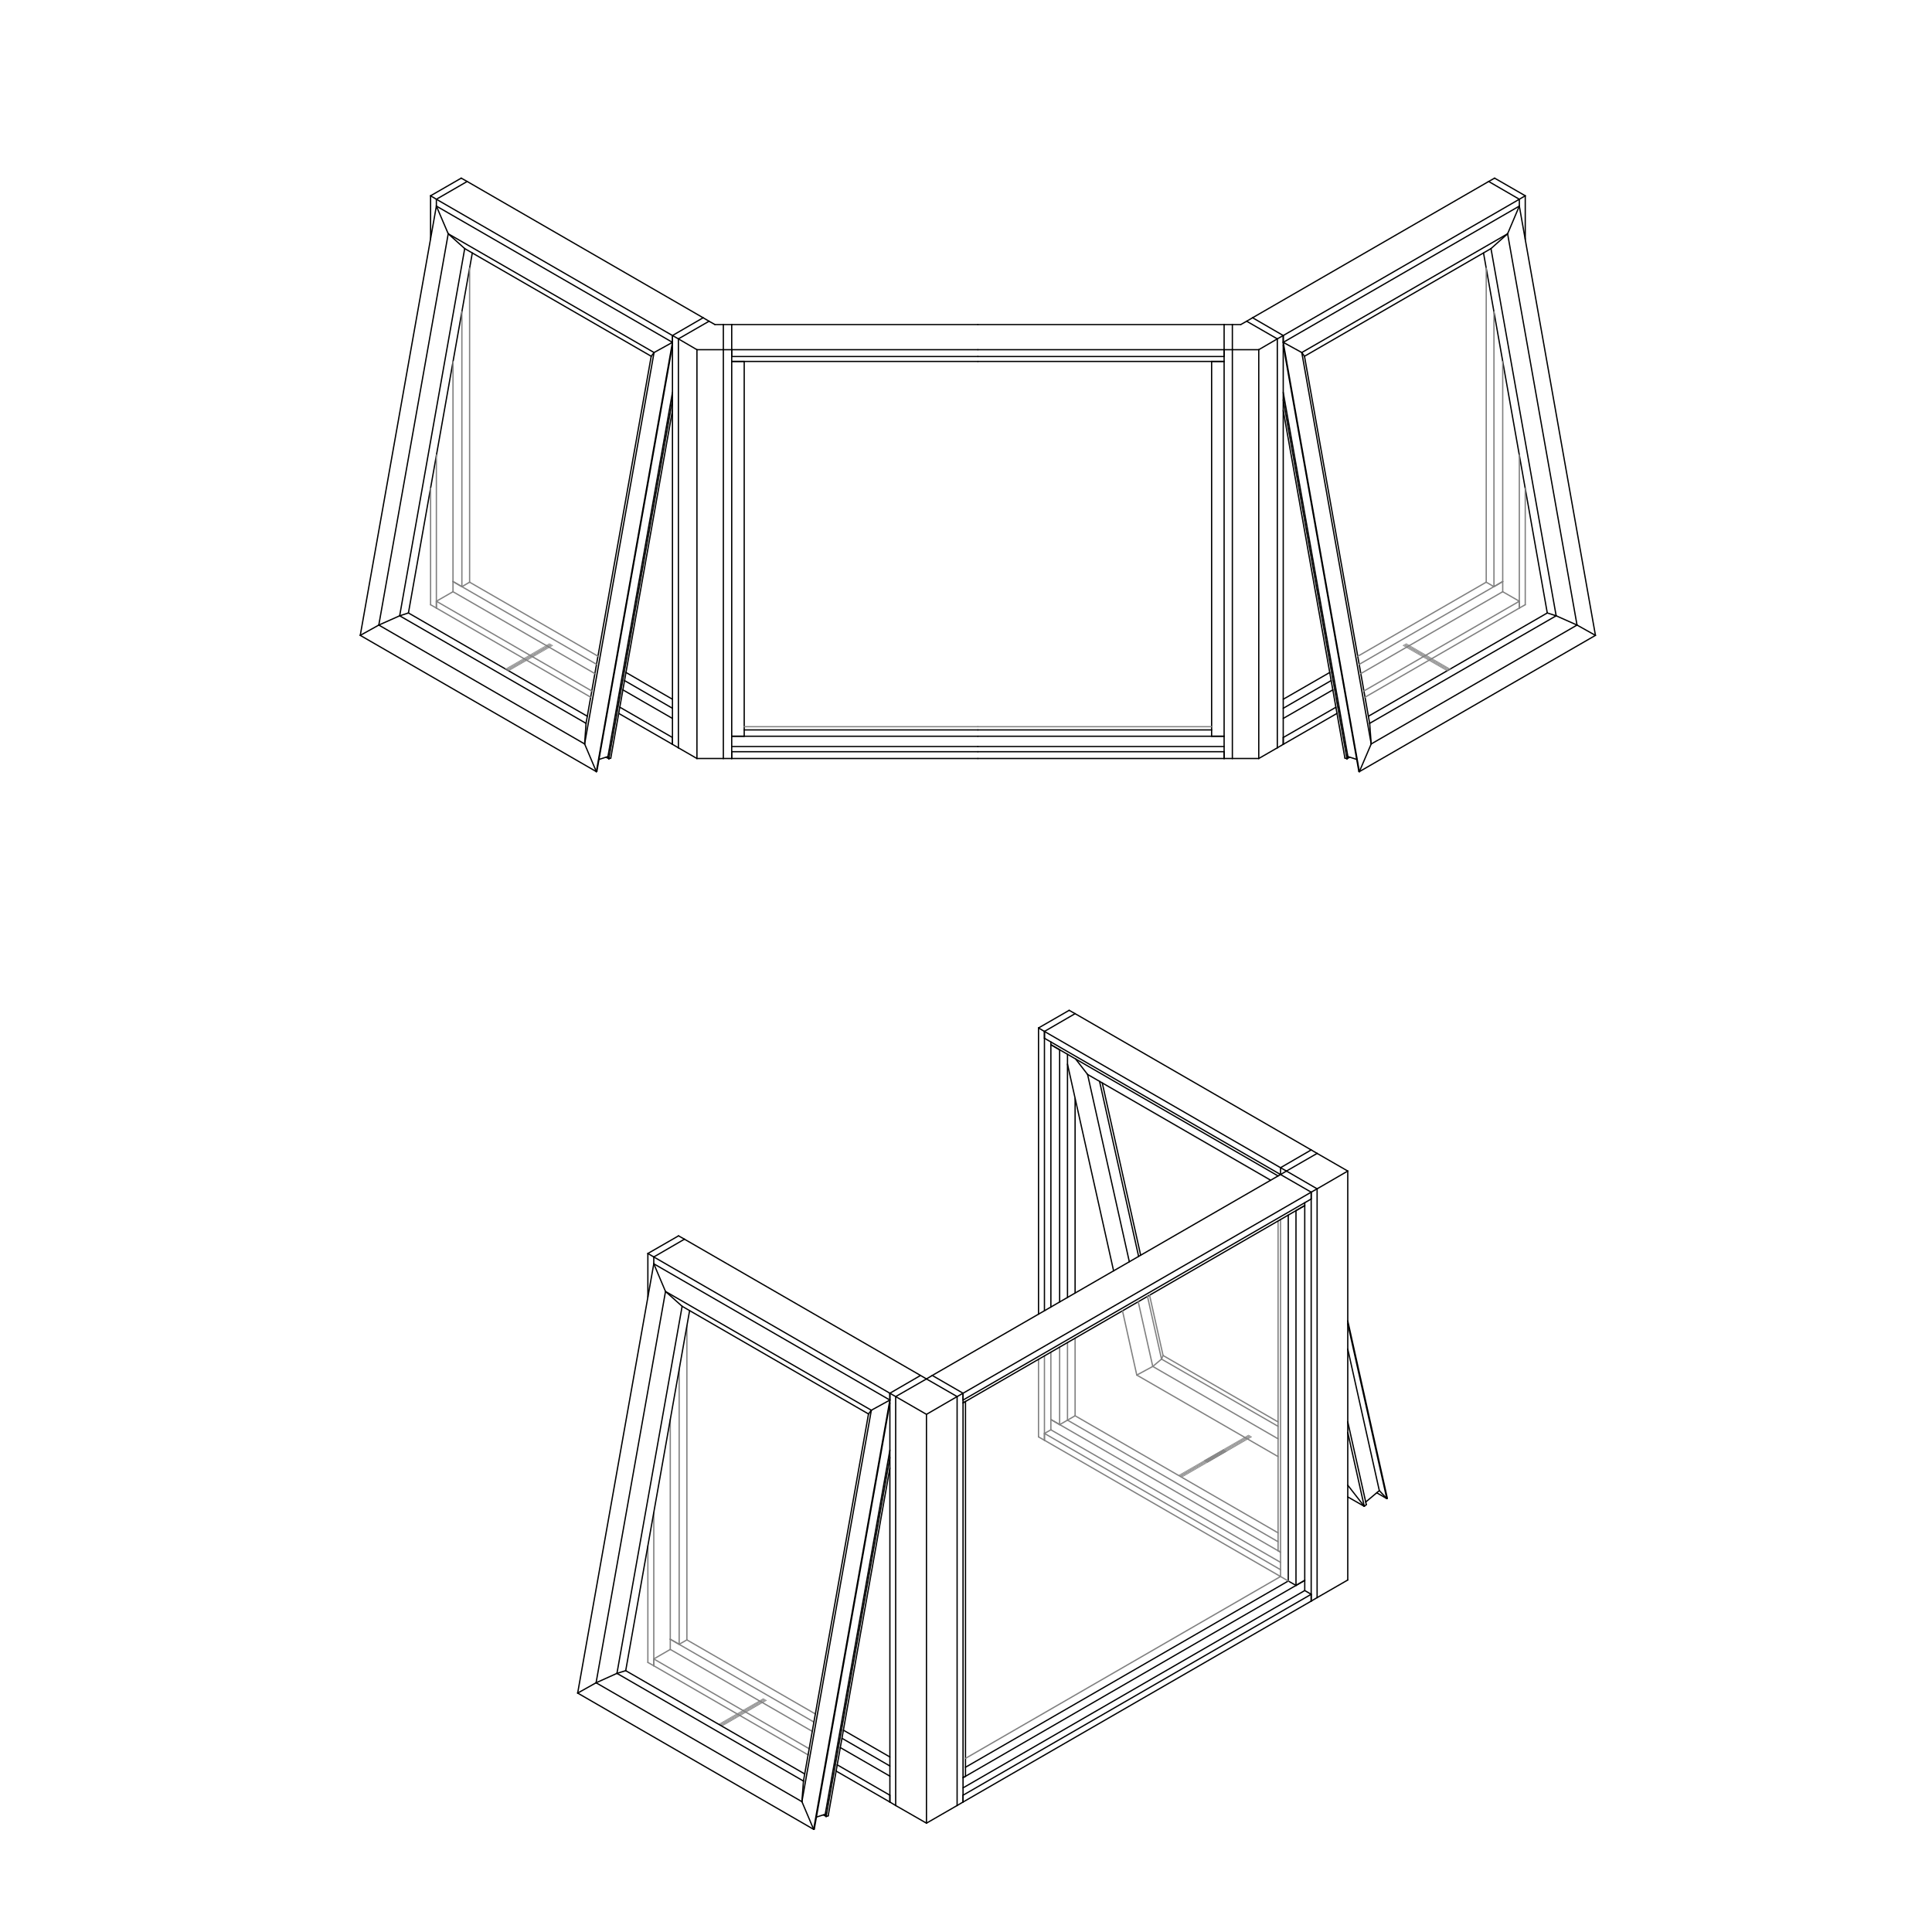 <?xml version="1.0" encoding="UTF-8"?> <svg xmlns="http://www.w3.org/2000/svg" id="Layer_1" data-name="Layer 1" viewBox="0 0 150 150"><defs><style>.cls-1,.cls-2,.cls-3,.cls-4{fill:none;stroke-linecap:round;stroke-linejoin:round;}.cls-1,.cls-3{stroke:#000;}.cls-1,.cls-2{stroke-width:0.1px;}.cls-2,.cls-4{stroke:gray;}.cls-3{stroke-width:0;stroke-dasharray:0.82 0.41;}.cls-4{stroke-width:0.05px;}</style></defs><g id="LINE"><line class="cls-1" x1="52.67" y1="26.31" x2="55.05" y2="24.94"></line></g><g id="LINE-2" data-name="LINE"><line class="cls-1" x1="55.05" y1="24.94" x2="55.51" y2="25.2"></line></g><g id="LINE-3" data-name="LINE"><line class="cls-1" x1="55.51" y1="25.2" x2="56.16" y2="25.2"></line></g><g id="LINE-4" data-name="LINE"><line class="cls-1" x1="56.16" y1="25.2" x2="56.16" y2="27.15"></line></g><g id="LINE-5" data-name="LINE"><line class="cls-1" x1="56.16" y1="27.15" x2="54.11" y2="27.15"></line></g><g id="LINE-6" data-name="LINE"><line class="cls-1" x1="54.11" y1="27.15" x2="52.67" y2="26.31"></line></g><g id="LINE-7" data-name="LINE"><line class="cls-1" x1="56.16" y1="58.89" x2="56.16" y2="27.15"></line></g><g id="LINE-8" data-name="LINE"><line class="cls-1" x1="56.16" y1="58.89" x2="54.11" y2="58.89"></line></g><g id="LINE-9" data-name="LINE"><line class="cls-1" x1="54.11" y1="58.89" x2="54.11" y2="27.15"></line></g><g id="LINE-10" data-name="LINE"><line class="cls-1" x1="54.11" y1="58.89" x2="52.67" y2="58.06"></line></g><g id="LINE-11" data-name="LINE"><line class="cls-1" x1="52.67" y1="58.06" x2="52.67" y2="26.31"></line></g><g id="LINE-12" data-name="LINE"><line class="cls-1" x1="47.27" y1="58.91" x2="47.42" y2="58.86"></line></g><g id="LINE-13" data-name="LINE"><line class="cls-1" x1="47.2" y1="58.74" x2="47.27" y2="58.91"></line></g><g id="LINE-14" data-name="LINE"><line class="cls-1" x1="46.51" y1="58.96" x2="47.2" y2="58.74"></line></g><g id="LINE-15" data-name="LINE"><line class="cls-1" x1="46.3" y1="59.91" x2="46.34" y2="59.89"></line></g><g id="LINE-16" data-name="LINE"><line class="cls-1" x1="46.3" y1="59.91" x2="45.39" y2="57.76"></line></g><g id="LINE-17" data-name="LINE"><line class="cls-1" x1="45.5" y1="56.16" x2="45.39" y2="57.76"></line></g><g id="LINE-18" data-name="LINE"><line class="cls-1" x1="46.3" y1="59.91" x2="27.97" y2="49.33"></line></g><g id="LINE-19" data-name="LINE"><line class="cls-1" x1="27.97" y1="49.33" x2="29.41" y2="48.53"></line></g><g id="LINE-20" data-name="LINE"><line class="cls-1" x1="45.39" y1="57.76" x2="29.41" y2="48.53"></line></g><g id="LINE-21" data-name="LINE"><line class="cls-1" x1="31.03" y1="47.81" x2="29.41" y2="48.53"></line></g><g id="LINE-22" data-name="LINE"><line class="cls-1" x1="45.5" y1="56.16" x2="31.03" y2="47.81"></line></g><g id="LINE-23" data-name="LINE"><line class="cls-1" x1="31.71" y1="47.59" x2="31.03" y2="47.81"></line></g><g id="LINE-24" data-name="LINE"><line class="cls-1" x1="45.6" y1="55.61" x2="31.71" y2="47.59"></line></g><g id="LINE-25" data-name="LINE"><line class="cls-1" x1="47.27" y1="58.91" x2="47.05" y2="58.79"></line></g><g id="LINE-26" data-name="LINE"><line class="cls-1" x1="33.88" y1="16" x2="52.21" y2="26.58"></line></g><g id="LINE-27" data-name="LINE"><line class="cls-1" x1="52.21" y1="26.58" x2="50.78" y2="27.37"></line></g><g id="LINE-28" data-name="LINE"><line class="cls-1" x1="34.8" y1="18.15" x2="50.78" y2="27.37"></line></g><g id="LINE-29" data-name="LINE"><line class="cls-1" x1="33.88" y1="16" x2="34.8" y2="18.15"></line></g><g id="LINE-30" data-name="LINE"><line class="cls-1" x1="50.56" y1="27.66" x2="50.78" y2="27.37"></line></g><g id="LINE-31" data-name="LINE"><line class="cls-1" x1="36.08" y1="19.3" x2="50.56" y2="27.66"></line></g><g id="LINE-32" data-name="LINE"><line class="cls-1" x1="36.08" y1="19.3" x2="34.8" y2="18.15"></line></g><g id="LINE-33" data-name="LINE"><line class="cls-1" x1="52.21" y1="26.58" x2="46.3" y2="59.91"></line></g><g id="LINE-34" data-name="LINE"><line class="cls-1" x1="50.78" y1="27.37" x2="45.39" y2="57.76"></line></g><g id="LINE-35" data-name="LINE"><line class="cls-1" x1="52.21" y1="26.81" x2="46.34" y2="59.89"></line></g><g id="LINE-36" data-name="LINE"><line class="cls-1" x1="52.21" y1="30.47" x2="47.2" y2="58.74"></line></g><g id="LINE-37" data-name="LINE"><line class="cls-1" x1="50.56" y1="27.66" x2="45.5" y2="56.16"></line></g><g id="LINE-38" data-name="LINE"><line class="cls-1" x1="52.21" y1="31.04" x2="47.27" y2="58.91"></line></g><g id="LINE-39" data-name="LINE"><line class="cls-1" x1="52.21" y1="31.87" x2="47.42" y2="58.86"></line></g><g id="LINE-40" data-name="LINE"><line class="cls-1" x1="27.97" y1="49.33" x2="33.88" y2="16"></line></g><g id="LINE-41" data-name="LINE"><line class="cls-1" x1="29.41" y1="48.53" x2="34.8" y2="18.15"></line></g><g id="LINE-42" data-name="LINE"><line class="cls-1" x1="31.03" y1="47.81" x2="36.08" y2="19.3"></line></g><g id="LINE-43" data-name="LINE"><line class="cls-1" x1="31.71" y1="47.59" x2="36.67" y2="19.64"></line></g><g id="LINE-44" data-name="LINE"><line class="cls-1" x1="56.81" y1="27.15" x2="56.81" y2="25.2"></line></g><g id="LINE-45" data-name="LINE"><line class="cls-1" x1="56.81" y1="27.68" x2="56.81" y2="27.15"></line></g><g id="LINE-46" data-name="LINE"><line class="cls-1" x1="52.21" y1="26.05" x2="52.21" y2="26.58"></line></g><g id="LINE-47" data-name="LINE"><line class="cls-1" x1="54.59" y1="24.67" x2="52.21" y2="26.05"></line></g><g id="LINE-48" data-name="LINE"><line class="cls-1" x1="54.59" y1="24.67" x2="36.27" y2="14.09"></line></g><g id="LINE-49" data-name="LINE"><line class="cls-1" x1="52.21" y1="26.05" x2="33.88" y2="15.47"></line></g><g id="LINE-50" data-name="LINE"><line class="cls-1" x1="36.27" y1="14.09" x2="33.88" y2="15.47"></line></g><g id="LINE-51" data-name="LINE"><line class="cls-1" x1="33.88" y1="15.47" x2="33.88" y2="16"></line></g><g id="LINE-52" data-name="LINE"><line class="cls-1" x1="52.21" y1="57.79" x2="52.21" y2="57.26"></line></g><g id="LINE-53" data-name="LINE"><line class="cls-2" x1="33.88" y1="47.21" x2="45.86" y2="54.13"></line></g><g id="LINE-54" data-name="LINE"><line class="cls-1" x1="48.04" y1="55.39" x2="52.21" y2="57.79"></line></g><g id="LINE-55" data-name="LINE"><line class="cls-2" x1="33.88" y1="47.21" x2="33.88" y2="46.68"></line></g><g id="LINE-56" data-name="LINE"><line class="cls-2" x1="33.88" y1="46.68" x2="45.95" y2="53.65"></line></g><g id="LINE-57" data-name="LINE"><line class="cls-1" x1="48.13" y1="54.91" x2="52.21" y2="57.26"></line></g><g id="LINE-58" data-name="LINE"><line class="cls-2" x1="33.88" y1="46.68" x2="35.17" y2="45.94"></line></g><g id="LINE-59" data-name="LINE"><line class="cls-2" x1="35.17" y1="45.94" x2="46.19" y2="52.3"></line></g><g id="LINE-60" data-name="LINE"><line class="cls-1" x1="48.36" y1="53.56" x2="52.21" y2="55.78"></line></g><g id="LINE-61" data-name="LINE"><line class="cls-2" x1="35.17" y1="45.94" x2="35.17" y2="45.15"></line></g><g id="LINE-62" data-name="LINE"><line class="cls-2" x1="35.17" y1="45.15" x2="46.32" y2="51.58"></line></g><g id="LINE-63" data-name="LINE"><line class="cls-1" x1="48.49" y1="52.84" x2="52.21" y2="54.99"></line></g><g id="LINE-64" data-name="LINE"><line class="cls-2" x1="36.46" y1="45.2" x2="46.43" y2="50.95"></line></g><g id="LINE-65" data-name="LINE"><line class="cls-1" x1="48.6" y1="52.21" x2="52.21" y2="54.29"></line></g><g id="LINE-66" data-name="LINE"><line class="cls-1" x1="56.81" y1="58.36" x2="56.81" y2="58.89"></line></g><g id="LINE-67" data-name="LINE"><line class="cls-1" x1="33.43" y1="15.2" x2="33.88" y2="15.47"></line></g><g id="LINE-68" data-name="LINE"><line class="cls-1" x1="35.81" y1="13.83" x2="33.43" y2="15.2"></line></g><g id="LINE-69" data-name="LINE"><line class="cls-1" x1="36.27" y1="14.09" x2="35.81" y2="13.83"></line></g><g id="LINE-70" data-name="LINE"><line class="cls-2" x1="33.88" y1="35.33" x2="33.88" y2="47.21"></line></g><g id="LINE-71" data-name="LINE"><line class="cls-2" x1="35.17" y1="28.08" x2="35.17" y2="45.15"></line></g><g id="LINE-72" data-name="LINE"><line class="cls-1" x1="33.43" y1="15.2" x2="33.43" y2="18.58"></line></g><g id="LINE-73" data-name="LINE"><line class="cls-2" x1="33.43" y1="37.91" x2="33.43" y2="46.95"></line></g><g id="LINE-74" data-name="LINE"><line class="cls-2" x1="33.43" y1="46.95" x2="33.88" y2="47.21"></line></g><g id="LINE-75" data-name="LINE"><line class="cls-2" x1="35.86" y1="24.21" x2="35.86" y2="45.55"></line></g><g id="LINE-76" data-name="LINE"><line class="cls-2" x1="35.17" y1="45.15" x2="35.86" y2="45.55"></line></g><g id="LINE-77" data-name="LINE"><line class="cls-2" x1="36.46" y1="20.82" x2="36.46" y2="45.2"></line></g><g id="LINE-78" data-name="LINE"><line class="cls-2" x1="35.86" y1="45.55" x2="36.46" y2="45.2"></line></g><g id="LINE-79" data-name="LINE"><line class="cls-1" x1="54.59" y1="24.67" x2="55.05" y2="24.94"></line></g><g id="LINE-80" data-name="LINE"><line class="cls-1" x1="52.67" y1="26.31" x2="52.21" y2="26.05"></line></g><g id="LINE-81" data-name="LINE"><line class="cls-1" x1="52.67" y1="58.06" x2="52.21" y2="57.79"></line></g><g id="LINE-82" data-name="LINE"><line class="cls-1" x1="52.21" y1="57.79" x2="52.21" y2="26.05"></line></g><g id="LINE-83" data-name="LINE"><line class="cls-1" x1="56.81" y1="58.89" x2="56.16" y2="58.89"></line></g><g id="LINE-84" data-name="LINE"><line class="cls-1" x1="56.81" y1="27.15" x2="56.16" y2="27.15"></line></g><g id="LINE-85" data-name="LINE"><line class="cls-1" x1="56.81" y1="58.89" x2="56.81" y2="27.15"></line></g><g id="LINE-86" data-name="LINE"><line class="cls-1" x1="56.16" y1="25.2" x2="56.81" y2="25.2"></line></g><g id="LINE-87" data-name="LINE"><line class="cls-1" x1="56.81" y1="28.06" x2="57.78" y2="28.06"></line></g><g id="LINE-88" data-name="LINE"><line class="cls-1" x1="56.81" y1="57.16" x2="57.78" y2="57.16"></line></g><g id="LINE-89" data-name="LINE"><line class="cls-1" x1="57.78" y1="57.16" x2="57.78" y2="28.06"></line></g><g id="LINE-90" data-name="LINE"><line class="cls-3" x1="27.97" y1="49.33" x2="28.02" y2="49.31"></line></g><g id="LINE-91" data-name="LINE"><line class="cls-3" x1="33.88" y1="16" x2="33.93" y2="15.98"></line></g><g id="LINE-92" data-name="LINE"><line class="cls-3" x1="54.1" y1="25.49" x2="54.59" y2="25.2"></line></g><g id="LINE-93" data-name="LINE"><line class="cls-3" x1="52.81" y1="26.23" x2="53.41" y2="25.88"></line></g><g id="LINE-94" data-name="LINE"><line class="cls-4" x1="42.79" y1="50.04" x2="39.35" y2="52.03"></line></g><g id="LINE-95" data-name="LINE"><line class="cls-4" x1="42.85" y1="50.07" x2="39.41" y2="52.06"></line></g><g id="LINE-96" data-name="LINE"><line class="cls-4" x1="42.74" y1="50.01" x2="39.3" y2="51.99"></line></g><g id="LINE-97" data-name="LINE"><line class="cls-4" x1="42.67" y1="49.97" x2="39.23" y2="51.96"></line></g><g id="LINE-98" data-name="LINE"><line class="cls-4" x1="42.91" y1="50.11" x2="39.47" y2="52.09"></line></g><g id="LINE-99" data-name="LINE"><line class="cls-1" x1="75.92" y1="57.96" x2="56.81" y2="57.96"></line></g><g id="LINE-100" data-name="LINE"><line class="cls-1" x1="56.81" y1="27.68" x2="75.92" y2="27.68"></line></g><g id="LINE-101" data-name="LINE"><line class="cls-1" x1="56.81" y1="28.06" x2="75.92" y2="28.06"></line></g><g id="LINE-102" data-name="LINE"><line class="cls-1" x1="56.81" y1="25.2" x2="75.92" y2="25.2"></line></g><g id="LINE-103" data-name="LINE"><line class="cls-1" x1="75.92" y1="56.67" x2="57.78" y2="56.67"></line></g><g id="LINE-104" data-name="LINE"><line class="cls-1" x1="75.92" y1="57.16" x2="56.81" y2="57.16"></line></g><g id="LINE-105" data-name="LINE"><line class="cls-1" x1="75.92" y1="58.89" x2="56.81" y2="58.89"></line></g><g id="LINE-106" data-name="LINE"><line class="cls-2" x1="75.92" y1="56.42" x2="57.78" y2="56.42"></line></g><g id="LINE-107" data-name="LINE"><line class="cls-1" x1="75.92" y1="58.36" x2="56.81" y2="58.36"></line></g><g id="LINE-108" data-name="LINE"><line class="cls-1" x1="56.81" y1="27.15" x2="75.92" y2="27.15"></line></g><g id="LINE-109" data-name="LINE"><line class="cls-1" x1="99.17" y1="26.31" x2="96.79" y2="24.94"></line></g><g id="LINE-110" data-name="LINE"><line class="cls-1" x1="96.79" y1="24.94" x2="96.33" y2="25.2"></line></g><g id="LINE-111" data-name="LINE"><line class="cls-1" x1="96.33" y1="25.2" x2="95.68" y2="25.2"></line></g><g id="LINE-112" data-name="LINE"><line class="cls-1" x1="95.68" y1="25.2" x2="95.68" y2="27.15"></line></g><g id="LINE-113" data-name="LINE"><line class="cls-1" x1="95.68" y1="27.15" x2="97.73" y2="27.15"></line></g><g id="LINE-114" data-name="LINE"><line class="cls-1" x1="97.73" y1="27.15" x2="99.17" y2="26.31"></line></g><g id="LINE-115" data-name="LINE"><line class="cls-1" x1="95.68" y1="58.89" x2="95.68" y2="27.15"></line></g><g id="LINE-116" data-name="LINE"><line class="cls-1" x1="95.68" y1="58.89" x2="97.73" y2="58.89"></line></g><g id="LINE-117" data-name="LINE"><line class="cls-1" x1="97.73" y1="58.89" x2="97.73" y2="27.15"></line></g><g id="LINE-118" data-name="LINE"><line class="cls-1" x1="97.73" y1="58.89" x2="99.17" y2="58.06"></line></g><g id="LINE-119" data-name="LINE"><line class="cls-1" x1="99.17" y1="58.06" x2="99.17" y2="26.31"></line></g><g id="LINE-120" data-name="LINE"><line class="cls-1" x1="104.58" y1="58.91" x2="104.42" y2="58.86"></line></g><g id="LINE-121" data-name="LINE"><line class="cls-1" x1="104.65" y1="58.74" x2="104.58" y2="58.91"></line></g><g id="LINE-122" data-name="LINE"><line class="cls-1" x1="105.33" y1="58.96" x2="104.65" y2="58.74"></line></g><g id="LINE-123" data-name="LINE"><line class="cls-1" x1="105.54" y1="59.91" x2="105.5" y2="59.89"></line></g><g id="LINE-124" data-name="LINE"><line class="cls-1" x1="105.54" y1="59.91" x2="106.46" y2="57.76"></line></g><g id="LINE-125" data-name="LINE"><line class="cls-1" x1="106.34" y1="56.16" x2="106.46" y2="57.76"></line></g><g id="LINE-126" data-name="LINE"><line class="cls-1" x1="105.54" y1="59.91" x2="123.87" y2="49.33"></line></g><g id="LINE-127" data-name="LINE"><line class="cls-1" x1="123.87" y1="49.33" x2="122.44" y2="48.53"></line></g><g id="LINE-128" data-name="LINE"><line class="cls-1" x1="106.46" y1="57.76" x2="122.44" y2="48.53"></line></g><g id="LINE-129" data-name="LINE"><line class="cls-1" x1="120.82" y1="47.81" x2="122.44" y2="48.53"></line></g><g id="LINE-130" data-name="LINE"><line class="cls-1" x1="106.34" y1="56.16" x2="120.82" y2="47.81"></line></g><g id="LINE-131" data-name="LINE"><line class="cls-1" x1="120.13" y1="47.59" x2="120.82" y2="47.81"></line></g><g id="LINE-132" data-name="LINE"><line class="cls-1" x1="106.24" y1="55.61" x2="120.13" y2="47.59"></line></g><g id="LINE-133" data-name="LINE"><line class="cls-1" x1="104.58" y1="58.91" x2="104.79" y2="58.79"></line></g><g id="LINE-134" data-name="LINE"><line class="cls-1" x1="117.96" y1="16" x2="99.63" y2="26.58"></line></g><g id="LINE-135" data-name="LINE"><line class="cls-1" x1="99.63" y1="26.58" x2="101.07" y2="27.37"></line></g><g id="LINE-136" data-name="LINE"><line class="cls-1" x1="117.05" y1="18.15" x2="101.07" y2="27.37"></line></g><g id="LINE-137" data-name="LINE"><line class="cls-1" x1="117.96" y1="16" x2="117.05" y2="18.15"></line></g><g id="LINE-138" data-name="LINE"><line class="cls-1" x1="101.28" y1="27.66" x2="101.07" y2="27.37"></line></g><g id="LINE-139" data-name="LINE"><line class="cls-1" x1="115.76" y1="19.3" x2="101.28" y2="27.66"></line></g><g id="LINE-140" data-name="LINE"><line class="cls-1" x1="115.76" y1="19.3" x2="117.05" y2="18.15"></line></g><g id="LINE-141" data-name="LINE"><line class="cls-1" x1="99.63" y1="26.58" x2="105.54" y2="59.91"></line></g><g id="LINE-142" data-name="LINE"><line class="cls-1" x1="101.07" y1="27.37" x2="106.46" y2="57.76"></line></g><g id="LINE-143" data-name="LINE"><line class="cls-1" x1="99.63" y1="26.81" x2="105.5" y2="59.89"></line></g><g id="LINE-144" data-name="LINE"><line class="cls-1" x1="99.63" y1="30.47" x2="104.65" y2="58.74"></line></g><g id="LINE-145" data-name="LINE"><line class="cls-1" x1="101.28" y1="27.66" x2="106.34" y2="56.16"></line></g><g id="LINE-146" data-name="LINE"><line class="cls-1" x1="99.63" y1="31.04" x2="104.58" y2="58.91"></line></g><g id="LINE-147" data-name="LINE"><line class="cls-1" x1="99.63" y1="31.87" x2="104.42" y2="58.86"></line></g><g id="LINE-148" data-name="LINE"><line class="cls-1" x1="123.87" y1="49.33" x2="117.96" y2="16"></line></g><g id="LINE-149" data-name="LINE"><line class="cls-1" x1="122.44" y1="48.53" x2="117.05" y2="18.15"></line></g><g id="LINE-150" data-name="LINE"><line class="cls-1" x1="120.82" y1="47.81" x2="115.76" y2="19.3"></line></g><g id="LINE-151" data-name="LINE"><line class="cls-1" x1="120.13" y1="47.59" x2="115.18" y2="19.64"></line></g><g id="LINE-152" data-name="LINE"><line class="cls-1" x1="95.04" y1="27.15" x2="95.04" y2="25.2"></line></g><g id="LINE-153" data-name="LINE"><line class="cls-1" x1="95.04" y1="27.68" x2="95.04" y2="27.15"></line></g><g id="LINE-154" data-name="LINE"><line class="cls-1" x1="99.63" y1="26.05" x2="99.63" y2="26.58"></line></g><g id="LINE-155" data-name="LINE"><line class="cls-1" x1="97.25" y1="24.67" x2="99.63" y2="26.05"></line></g><g id="LINE-156" data-name="LINE"><line class="cls-1" x1="97.25" y1="24.67" x2="115.58" y2="14.09"></line></g><g id="LINE-157" data-name="LINE"><line class="cls-1" x1="99.63" y1="26.05" x2="117.96" y2="15.47"></line></g><g id="LINE-158" data-name="LINE"><line class="cls-1" x1="115.58" y1="14.09" x2="117.96" y2="15.47"></line></g><g id="LINE-159" data-name="LINE"><line class="cls-1" x1="117.96" y1="15.47" x2="117.96" y2="16"></line></g><g id="LINE-160" data-name="LINE"><line class="cls-1" x1="99.63" y1="57.79" x2="99.63" y2="57.26"></line></g><g id="LINE-161" data-name="LINE"><line class="cls-2" x1="117.96" y1="47.21" x2="105.98" y2="54.13"></line></g><g id="LINE-162" data-name="LINE"><line class="cls-1" x1="103.8" y1="55.39" x2="99.63" y2="57.79"></line></g><g id="LINE-163" data-name="LINE"><line class="cls-2" x1="117.96" y1="47.21" x2="117.96" y2="46.68"></line></g><g id="LINE-164" data-name="LINE"><line class="cls-2" x1="117.96" y1="46.68" x2="105.89" y2="53.65"></line></g><g id="LINE-165" data-name="LINE"><line class="cls-1" x1="103.72" y1="54.91" x2="99.63" y2="57.26"></line></g><g id="LINE-166" data-name="LINE"><line class="cls-2" x1="117.96" y1="46.68" x2="116.67" y2="45.94"></line></g><g id="LINE-167" data-name="LINE"><line class="cls-2" x1="116.67" y1="45.94" x2="105.65" y2="52.3"></line></g><g id="LINE-168" data-name="LINE"><line class="cls-1" x1="103.48" y1="53.56" x2="99.63" y2="55.78"></line></g><g id="LINE-169" data-name="LINE"><line class="cls-2" x1="116.67" y1="45.94" x2="116.67" y2="45.15"></line></g><g id="LINE-170" data-name="LINE"><line class="cls-2" x1="116.67" y1="45.15" x2="105.53" y2="51.58"></line></g><g id="LINE-171" data-name="LINE"><line class="cls-1" x1="103.35" y1="52.84" x2="99.63" y2="54.99"></line></g><g id="LINE-172" data-name="LINE"><line class="cls-2" x1="115.39" y1="45.2" x2="105.42" y2="50.95"></line></g><g id="LINE-173" data-name="LINE"><line class="cls-1" x1="103.24" y1="52.21" x2="99.63" y2="54.29"></line></g><g id="LINE-174" data-name="LINE"><line class="cls-1" x1="95.04" y1="58.36" x2="95.04" y2="58.89"></line></g><g id="LINE-175" data-name="LINE"><line class="cls-1" x1="118.42" y1="15.2" x2="117.96" y2="15.47"></line></g><g id="LINE-176" data-name="LINE"><line class="cls-1" x1="116.04" y1="13.83" x2="118.42" y2="15.2"></line></g><g id="LINE-177" data-name="LINE"><line class="cls-1" x1="115.58" y1="14.09" x2="116.04" y2="13.83"></line></g><g id="LINE-178" data-name="LINE"><line class="cls-2" x1="117.96" y1="35.33" x2="117.96" y2="47.21"></line></g><g id="LINE-179" data-name="LINE"><line class="cls-2" x1="116.67" y1="28.08" x2="116.67" y2="45.15"></line></g><g id="LINE-180" data-name="LINE"><line class="cls-1" x1="118.42" y1="15.2" x2="118.42" y2="18.58"></line></g><g id="LINE-181" data-name="LINE"><line class="cls-2" x1="118.42" y1="37.91" x2="118.42" y2="46.95"></line></g><g id="LINE-182" data-name="LINE"><line class="cls-2" x1="118.42" y1="46.95" x2="117.96" y2="47.21"></line></g><g id="LINE-183" data-name="LINE"><line class="cls-2" x1="115.99" y1="24.21" x2="115.99" y2="45.55"></line></g><g id="LINE-184" data-name="LINE"><line class="cls-2" x1="116.67" y1="45.15" x2="115.99" y2="45.55"></line></g><g id="LINE-185" data-name="LINE"><line class="cls-2" x1="115.39" y1="20.82" x2="115.39" y2="45.2"></line></g><g id="LINE-186" data-name="LINE"><line class="cls-2" x1="115.99" y1="45.55" x2="115.39" y2="45.2"></line></g><g id="LINE-187" data-name="LINE"><line class="cls-1" x1="97.25" y1="24.67" x2="96.79" y2="24.94"></line></g><g id="LINE-188" data-name="LINE"><line class="cls-1" x1="99.17" y1="26.31" x2="99.63" y2="26.05"></line></g><g id="LINE-189" data-name="LINE"><line class="cls-1" x1="99.17" y1="58.06" x2="99.63" y2="57.79"></line></g><g id="LINE-190" data-name="LINE"><line class="cls-1" x1="99.63" y1="57.79" x2="99.63" y2="26.05"></line></g><g id="LINE-191" data-name="LINE"><line class="cls-1" x1="95.04" y1="58.89" x2="95.68" y2="58.89"></line></g><g id="LINE-192" data-name="LINE"><line class="cls-1" x1="95.04" y1="27.15" x2="95.68" y2="27.15"></line></g><g id="LINE-193" data-name="LINE"><line class="cls-1" x1="95.04" y1="58.89" x2="95.04" y2="27.15"></line></g><g id="LINE-194" data-name="LINE"><line class="cls-1" x1="95.68" y1="25.2" x2="95.04" y2="25.2"></line></g><g id="LINE-195" data-name="LINE"><line class="cls-1" x1="95.04" y1="28.06" x2="94.07" y2="28.06"></line></g><g id="LINE-196" data-name="LINE"><line class="cls-1" x1="95.04" y1="57.16" x2="94.07" y2="57.16"></line></g><g id="LINE-197" data-name="LINE"><line class="cls-1" x1="94.07" y1="57.16" x2="94.07" y2="28.06"></line></g><g id="LINE-198" data-name="LINE"><line class="cls-3" x1="123.87" y1="49.33" x2="123.83" y2="49.31"></line></g><g id="LINE-199" data-name="LINE"><line class="cls-3" x1="117.96" y1="16" x2="117.91" y2="15.98"></line></g><g id="LINE-200" data-name="LINE"><line class="cls-3" x1="97.75" y1="25.49" x2="97.25" y2="25.2"></line></g><g id="LINE-201" data-name="LINE"><line class="cls-3" x1="99.03" y1="26.23" x2="98.43" y2="25.88"></line></g><g id="LINE-202" data-name="LINE"><line class="cls-4" x1="109.05" y1="50.04" x2="112.5" y2="52.03"></line></g><g id="LINE-203" data-name="LINE"><line class="cls-4" x1="108.99" y1="50.07" x2="112.43" y2="52.06"></line></g><g id="LINE-204" data-name="LINE"><line class="cls-4" x1="109.11" y1="50.01" x2="112.55" y2="51.99"></line></g><g id="LINE-205" data-name="LINE"><line class="cls-4" x1="109.17" y1="49.97" x2="112.61" y2="51.96"></line></g><g id="LINE-206" data-name="LINE"><line class="cls-4" x1="108.93" y1="50.11" x2="112.37" y2="52.09"></line></g><g id="LINE-207" data-name="LINE"><line class="cls-1" x1="95.04" y1="27.68" x2="75.92" y2="27.68"></line></g><g id="LINE-208" data-name="LINE"><line class="cls-1" x1="75.92" y1="58.36" x2="95.04" y2="58.36"></line></g><g id="LINE-209" data-name="LINE"><line class="cls-2" x1="75.92" y1="56.42" x2="94.07" y2="56.42"></line></g><g id="LINE-210" data-name="LINE"><line class="cls-1" x1="75.92" y1="58.89" x2="95.04" y2="58.89"></line></g><g id="LINE-211" data-name="LINE"><line class="cls-1" x1="75.92" y1="57.16" x2="95.04" y2="57.16"></line></g><g id="LINE-212" data-name="LINE"><line class="cls-1" x1="95.04" y1="27.15" x2="75.92" y2="27.15"></line></g><g id="LINE-213" data-name="LINE"><line class="cls-1" x1="75.92" y1="57.96" x2="95.04" y2="57.96"></line></g><g id="LINE-214" data-name="LINE"><line class="cls-1" x1="95.04" y1="25.2" x2="75.92" y2="25.2"></line></g><g id="LINE-215" data-name="LINE"><line class="cls-1" x1="75.92" y1="56.67" x2="94.07" y2="56.67"></line></g><g id="LINE-216" data-name="LINE"><line class="cls-1" x1="95.04" y1="28.06" x2="75.92" y2="28.06"></line></g><g id="LINE-217" data-name="LINE"><line class="cls-4" x1="59.39" y1="131.94" x2="55.94" y2="133.94"></line></g><g id="LINE-218" data-name="LINE"><line class="cls-4" x1="59.45" y1="131.98" x2="56.01" y2="133.97"></line></g><g id="LINE-219" data-name="LINE"><line class="cls-4" x1="59.33" y1="131.91" x2="55.89" y2="133.9"></line></g><g id="LINE-220" data-name="LINE"><line class="cls-4" x1="59.27" y1="131.88" x2="55.83" y2="133.86"></line></g><g id="LINE-221" data-name="LINE"><line class="cls-4" x1="59.51" y1="132.01" x2="56.07" y2="134"></line></g><g id="LINE-222" data-name="LINE"><line class="cls-2" x1="99.42" y1="120.51" x2="81.59" y2="110.21"></line></g><g id="LINE-223" data-name="LINE"><line class="cls-2" x1="99.42" y1="121.3" x2="81.59" y2="111.01"></line></g><g id="LINE-224" data-name="LINE"><line class="cls-2" x1="81.59" y1="110.21" x2="81.59" y2="111.01"></line></g><g id="LINE-225" data-name="LINE"><line class="cls-2" x1="99.23" y1="119.7" x2="82.88" y2="110.26"></line></g><g id="LINE-226" data-name="LINE"><line class="cls-2" x1="99.42" y1="121.87" x2="81.09" y2="111.29"></line></g><g id="LINE-227" data-name="LINE"><line class="cls-2" x1="99.42" y1="122.4" x2="81.09" y2="111.82"></line></g><g id="LINE-228" data-name="LINE"><line class="cls-2" x1="81.09" y1="111.29" x2="81.09" y2="111.82"></line></g><g id="LINE-229" data-name="LINE"><line class="cls-2" x1="81.59" y1="111.01" x2="81.09" y2="111.29"></line></g><g id="LINE-230" data-name="LINE"><line class="cls-2" x1="99.23" y1="119.01" x2="83.47" y2="109.92"></line></g><g id="LINE-231" data-name="LINE"><line class="cls-2" x1="83.47" y1="109.92" x2="82.88" y2="110.26"></line></g><g id="LINE-232" data-name="LINE"><line class="cls-1" x1="81.09" y1="80.08" x2="99.42" y2="90.66"></line></g><g id="LINE-233" data-name="LINE"><line class="cls-1" x1="81.09" y1="80.08" x2="83.47" y2="78.7"></line></g><g id="LINE-234" data-name="LINE"><line class="cls-1" x1="83.47" y1="78.7" x2="101.8" y2="89.28"></line></g><g id="LINE-235" data-name="LINE"><line class="cls-1" x1="99.42" y1="90.66" x2="101.8" y2="89.28"></line></g><g id="LINE-236" data-name="LINE"><line class="cls-1" x1="99.42" y1="91.19" x2="99.42" y2="90.66"></line></g><g id="LINE-237" data-name="LINE"><line class="cls-1" x1="81.09" y1="80.61" x2="99.42" y2="91.19"></line></g><g id="LINE-238" data-name="LINE"><line class="cls-1" x1="81.09" y1="80.61" x2="81.09" y2="80.08"></line></g><g id="LINE-239" data-name="LINE"><line class="cls-1" x1="81.59" y1="81.11" x2="99.23" y2="91.3"></line></g><g id="LINE-240" data-name="LINE"><line class="cls-1" x1="81.59" y1="81.11" x2="81.59" y2="80.89"></line></g><g id="LINE-241" data-name="LINE"><line class="cls-1" x1="69.09" y1="139.91" x2="69.09" y2="139.38"></line></g><g id="LINE-242" data-name="LINE"><line class="cls-2" x1="50.76" y1="128.8" x2="62.82" y2="135.77"></line></g><g id="LINE-243" data-name="LINE"><line class="cls-1" x1="65" y1="137.02" x2="69.09" y2="139.38"></line></g><g id="LINE-244" data-name="LINE"><line class="cls-2" x1="50.76" y1="128.8" x2="52.04" y2="128.06"></line></g><g id="LINE-245" data-name="LINE"><line class="cls-2" x1="52.04" y1="128.06" x2="63.06" y2="134.42"></line></g><g id="LINE-246" data-name="LINE"><line class="cls-1" x1="65.24" y1="135.68" x2="69.09" y2="137.9"></line></g><g id="LINE-247" data-name="LINE"><line class="cls-2" x1="50.76" y1="129.33" x2="62.74" y2="136.25"></line></g><g id="LINE-248" data-name="LINE"><line class="cls-1" x1="64.91" y1="137.5" x2="69.09" y2="139.91"></line></g><g id="LINE-249" data-name="LINE"><line class="cls-2" x1="50.76" y1="129.33" x2="50.76" y2="128.8"></line></g><g id="LINE-250" data-name="LINE"><line class="cls-2" x1="52.04" y1="128.06" x2="52.04" y2="127.27"></line></g><g id="LINE-251" data-name="LINE"><line class="cls-2" x1="52.04" y1="127.27" x2="63.19" y2="133.7"></line></g><g id="LINE-252" data-name="LINE"><line class="cls-1" x1="65.37" y1="134.96" x2="69.09" y2="137.11"></line></g><g id="LINE-253" data-name="LINE"><line class="cls-2" x1="53.33" y1="127.32" x2="63.3" y2="133.07"></line></g><g id="LINE-254" data-name="LINE"><line class="cls-1" x1="65.48" y1="134.33" x2="69.09" y2="136.41"></line></g><g id="LINE-255" data-name="LINE"><line class="cls-1" x1="69.09" y1="108.17" x2="50.76" y2="97.59"></line></g><g id="LINE-256" data-name="LINE"><line class="cls-1" x1="69.09" y1="108.17" x2="69.09" y2="108.7"></line></g><g id="LINE-257" data-name="LINE"><line class="cls-1" x1="69.09" y1="108.7" x2="50.76" y2="98.12"></line></g><g id="LINE-258" data-name="LINE"><line class="cls-1" x1="50.76" y1="97.59" x2="50.76" y2="98.12"></line></g><g id="LINE-259" data-name="LINE"><line class="cls-1" x1="71.47" y1="106.79" x2="53.14" y2="96.21"></line></g><g id="LINE-260" data-name="LINE"><line class="cls-1" x1="71.47" y1="106.79" x2="69.09" y2="108.17"></line></g><g id="LINE-261" data-name="LINE"><line class="cls-1" x1="53.14" y1="96.21" x2="50.76" y2="97.59"></line></g><g id="LINE-262" data-name="LINE"><line class="cls-1" x1="74.77" y1="108.17" x2="74.31" y2="108.43"></line></g><g id="LINE-263" data-name="LINE"><line class="cls-1" x1="74.31" y1="108.43" x2="71.93" y2="107.06"></line></g><g id="LINE-264" data-name="LINE"><line class="cls-1" x1="71.93" y1="107.06" x2="72.38" y2="106.79"></line></g><g id="LINE-265" data-name="LINE"><line class="cls-1" x1="72.38" y1="106.79" x2="74.77" y2="108.17"></line></g><g id="LINE-266" data-name="LINE"><line class="cls-1" x1="74.31" y1="140.18" x2="74.31" y2="108.43"></line></g><g id="LINE-267" data-name="LINE"><line class="cls-1" x1="74.77" y1="139.91" x2="74.77" y2="108.17"></line></g><g id="LINE-268" data-name="LINE"><line class="cls-1" x1="74.77" y1="139.91" x2="74.31" y2="140.18"></line></g><g id="LINE-269" data-name="LINE"><line class="cls-1" x1="74.77" y1="108.92" x2="74.96" y2="108.81"></line></g><g id="LINE-270" data-name="LINE"><line class="cls-1" x1="74.96" y1="137.91" x2="74.96" y2="108.81"></line></g><g id="LINE-271" data-name="LINE"><line class="cls-1" x1="74.77" y1="138.02" x2="74.96" y2="137.91"></line></g><g id="LINE-272" data-name="LINE"><line class="cls-2" x1="50.76" y1="117.45" x2="50.76" y2="129.33"></line></g><g id="LINE-273" data-name="LINE"><line class="cls-2" x1="52.04" y1="110.2" x2="52.04" y2="127.27"></line></g><g id="LINE-274" data-name="LINE"><line class="cls-1" x1="50.3" y1="97.32" x2="50.76" y2="97.59"></line></g><g id="LINE-275" data-name="LINE"><line class="cls-1" x1="52.68" y1="95.95" x2="50.3" y2="97.32"></line></g><g id="LINE-276" data-name="LINE"><line class="cls-1" x1="53.14" y1="96.21" x2="52.68" y2="95.95"></line></g><g id="LINE-277" data-name="LINE"><line class="cls-1" x1="50.3" y1="97.32" x2="50.3" y2="100.7"></line></g><g id="LINE-278" data-name="LINE"><line class="cls-2" x1="50.3" y1="120.03" x2="50.3" y2="129.07"></line></g><g id="LINE-279" data-name="LINE"><line class="cls-2" x1="50.3" y1="129.07" x2="50.76" y2="129.33"></line></g><g id="LINE-280" data-name="LINE"><line class="cls-2" x1="52.73" y1="106.33" x2="52.73" y2="127.66"></line></g><g id="LINE-281" data-name="LINE"><line class="cls-2" x1="52.04" y1="127.27" x2="52.73" y2="127.66"></line></g><g id="LINE-282" data-name="LINE"><line class="cls-2" x1="53.33" y1="102.94" x2="53.33" y2="127.32"></line></g><g id="LINE-283" data-name="LINE"><line class="cls-2" x1="52.73" y1="127.66" x2="53.33" y2="127.32"></line></g><g id="LINE-284" data-name="LINE"><line class="cls-2" x1="81.09" y1="111.82" x2="81.09" y2="105.27"></line></g><g id="LINE-285" data-name="LINE"><line class="cls-1" x1="81.09" y1="101.77" x2="81.09" y2="80.08"></line></g><g id="LINE-286" data-name="LINE"><line class="cls-2" x1="83.47" y1="109.92" x2="83.47" y2="103.89"></line></g><g id="LINE-287" data-name="LINE"><line class="cls-1" x1="83.47" y1="100.39" x2="83.47" y2="85.3"></line></g><g id="LINE-288" data-name="LINE"><line class="cls-2" x1="81.59" y1="110.21" x2="81.59" y2="104.98"></line></g><g id="LINE-289" data-name="LINE"><line class="cls-1" x1="81.59" y1="101.48" x2="81.59" y2="81.11"></line></g><g id="LINE-290" data-name="LINE"><line class="cls-1" x1="81.09" y1="80.08" x2="80.63" y2="79.81"></line></g><g id="LINE-291" data-name="LINE"><line class="cls-1" x1="80.63" y1="79.81" x2="83.01" y2="78.44"></line></g><g id="LINE-292" data-name="LINE"><line class="cls-1" x1="83.01" y1="78.44" x2="83.47" y2="78.7"></line></g><g id="LINE-293" data-name="LINE"><line class="cls-2" x1="81.09" y1="111.82" x2="80.63" y2="111.56"></line></g><g id="LINE-294" data-name="LINE"><line class="cls-2" x1="80.63" y1="111.56" x2="80.63" y2="105.53"></line></g><g id="LINE-295" data-name="LINE"><line class="cls-1" x1="80.63" y1="102.03" x2="80.63" y2="79.81"></line></g><g id="LINE-296" data-name="LINE"><line class="cls-1" x1="81.59" y1="81.11" x2="82.27" y2="81.51"></line></g><g id="LINE-297" data-name="LINE"><line class="cls-2" x1="82.27" y1="110.61" x2="82.27" y2="104.58"></line></g><g id="LINE-298" data-name="LINE"><line class="cls-1" x1="82.27" y1="101.08" x2="82.27" y2="81.51"></line></g><g id="LINE-299" data-name="LINE"><line class="cls-2" x1="81.59" y1="110.21" x2="82.27" y2="110.61"></line></g><g id="LINE-300" data-name="LINE"><line class="cls-2" x1="82.88" y1="110.26" x2="82.88" y2="104.24"></line></g><g id="LINE-301" data-name="LINE"><line class="cls-1" x1="82.88" y1="100.74" x2="82.88" y2="81.86"></line></g><g id="LINE-302" data-name="LINE"><line class="cls-2" x1="82.88" y1="110.26" x2="82.27" y2="110.61"></line></g><g id="LINE-303" data-name="LINE"><line class="cls-1" x1="71.47" y1="106.79" x2="71.93" y2="107.06"></line></g><g id="LINE-304" data-name="LINE"><line class="cls-1" x1="71.93" y1="107.06" x2="69.54" y2="108.43"></line></g><g id="LINE-305" data-name="LINE"><line class="cls-1" x1="69.54" y1="108.43" x2="69.09" y2="108.17"></line></g><g id="LINE-306" data-name="LINE"><line class="cls-1" x1="69.54" y1="140.18" x2="69.54" y2="108.43"></line></g><g id="LINE-307" data-name="LINE"><line class="cls-1" x1="69.54" y1="140.18" x2="69.09" y2="139.91"></line></g><g id="LINE-308" data-name="LINE"><line class="cls-1" x1="69.09" y1="139.91" x2="69.09" y2="108.17"></line></g><g id="LINE-309" data-name="LINE"><line class="cls-1" x1="101.8" y1="92.56" x2="101.8" y2="124.31"></line></g><g id="LINE-310" data-name="LINE"><line class="cls-1" x1="101.8" y1="92.56" x2="102.26" y2="92.3"></line></g><g id="LINE-311" data-name="LINE"><line class="cls-1" x1="102.26" y1="92.3" x2="102.26" y2="124.04"></line></g><g id="LINE-312" data-name="LINE"><line class="cls-1" x1="101.8" y1="124.31" x2="102.26" y2="124.04"></line></g><g id="LINE-313" data-name="LINE"><line class="cls-1" x1="99.42" y1="91.19" x2="101.8" y2="92.56"></line></g><g id="LINE-314" data-name="LINE"><line class="cls-2" x1="99.42" y1="94.69" x2="99.42" y2="122.4"></line></g><g id="LINE-315" data-name="LINE"><line class="cls-1" x1="101.3" y1="93.6" x2="101.3" y2="122.7"></line></g><g id="LINE-316" data-name="LINE"><line class="cls-1" x1="99.88" y1="90.92" x2="99.42" y2="91.19"></line></g><g id="LINE-317" data-name="LINE"><line class="cls-1" x1="102.26" y1="92.3" x2="99.88" y2="90.92"></line></g><g id="LINE-318" data-name="LINE"><line class="cls-1" x1="101.3" y1="93.6" x2="100.62" y2="93.99"></line></g><g id="LINE-319" data-name="LINE"><line class="cls-1" x1="100.62" y1="93.99" x2="100.62" y2="123.09"></line></g><g id="LINE-320" data-name="LINE"><line class="cls-1" x1="100.02" y1="122.75" x2="100.62" y2="123.09"></line></g><g id="LINE-321" data-name="LINE"><line class="cls-1" x1="100.02" y1="94.34" x2="100.02" y2="122.75"></line></g><g id="LINE-322" data-name="LINE"><line class="cls-1" x1="101.3" y1="122.7" x2="100.62" y2="123.09"></line></g><g id="LINE-323" data-name="LINE"><line class="cls-1" x1="99.88" y1="90.92" x2="102.26" y2="89.55"></line></g><g id="LINE-324" data-name="LINE"><line class="cls-1" x1="102.26" y1="89.55" x2="101.8" y2="89.28"></line></g><g id="LINE-325" data-name="LINE"><line class="cls-1" x1="99.42" y1="90.66" x2="99.88" y2="90.92"></line></g><g id="LINE-326" data-name="LINE"><line class="cls-2" x1="99.42" y1="120.51" x2="99.23" y2="120.4"></line></g><g id="LINE-327" data-name="LINE"><line class="cls-2" x1="99.23" y1="94.8" x2="99.23" y2="120.4"></line></g><g id="LINE-328" data-name="LINE"><line class="cls-1" x1="74.77" y1="108.7" x2="74.77" y2="108.17"></line></g><g id="LINE-329" data-name="LINE"><line class="cls-1" x1="74.77" y1="108.17" x2="101.8" y2="92.56"></line></g><g id="LINE-330" data-name="LINE"><line class="cls-1" x1="72.38" y1="106.79" x2="99.42" y2="91.19"></line></g><g id="LINE-331" data-name="LINE"><line class="cls-1" x1="74.77" y1="108.7" x2="101.8" y2="93.09"></line></g><g id="LINE-332" data-name="LINE"><line class="cls-1" x1="101.8" y1="93.09" x2="101.8" y2="92.56"></line></g><g id="LINE-333" data-name="LINE"><line class="cls-1" x1="74.77" y1="108.92" x2="101.3" y2="93.6"></line></g><g id="LINE-334" data-name="LINE"><line class="cls-1" x1="101.3" y1="93.6" x2="101.3" y2="93.38"></line></g><g id="LINE-335" data-name="LINE"><line class="cls-1" x1="74.77" y1="139.38" x2="74.77" y2="139.91"></line></g><g id="LINE-336" data-name="LINE"><line class="cls-1" x1="101.3" y1="122.7" x2="74.77" y2="138.02"></line></g><g id="LINE-337" data-name="LINE"><line class="cls-1" x1="101.3" y1="122.7" x2="101.3" y2="123.49"></line></g><g id="LINE-338" data-name="LINE"><line class="cls-1" x1="101.3" y1="123.49" x2="74.77" y2="138.81"></line></g><g id="LINE-339" data-name="LINE"><line class="cls-1" x1="100.02" y1="122.75" x2="74.96" y2="137.21"></line></g><g id="LINE-340" data-name="LINE"><line class="cls-1" x1="101.3" y1="123.49" x2="101.8" y2="123.78"></line></g><g id="LINE-341" data-name="LINE"><line class="cls-1" x1="101.8" y1="123.78" x2="74.77" y2="139.38"></line></g><g id="LINE-342" data-name="LINE"><line class="cls-1" x1="101.8" y1="123.78" x2="101.8" y2="124.31"></line></g><g id="LINE-343" data-name="LINE"><line class="cls-1" x1="101.8" y1="124.31" x2="74.77" y2="139.91"></line></g><g id="LINE-344" data-name="LINE"><line class="cls-2" x1="99.42" y1="122.4" x2="74.96" y2="136.52"></line></g><g id="LINE-345" data-name="LINE"><line class="cls-2" x1="99.42" y1="122.4" x2="100.02" y2="122.75"></line></g><g id="LINE-346" data-name="LINE"><line class="cls-1" x1="102.26" y1="89.55" x2="104.64" y2="90.92"></line></g><g id="LINE-347" data-name="LINE"><line class="cls-1" x1="104.64" y1="90.92" x2="102.26" y2="92.3"></line></g><g id="LINE-348" data-name="LINE"><line class="cls-1" x1="104.64" y1="122.67" x2="104.64" y2="90.92"></line></g><g id="LINE-349" data-name="LINE"><line class="cls-1" x1="104.64" y1="122.67" x2="102.26" y2="124.04"></line></g><g id="LINE-350" data-name="LINE"><line class="cls-1" x1="71.93" y1="109.81" x2="71.93" y2="141.55"></line></g><g id="LINE-351" data-name="LINE"><line class="cls-1" x1="71.93" y1="109.81" x2="74.31" y2="108.43"></line></g><g id="LINE-352" data-name="LINE"><line class="cls-1" x1="71.93" y1="141.55" x2="74.31" y2="140.18"></line></g><g id="LINE-353" data-name="LINE"><line class="cls-1" x1="69.54" y1="108.43" x2="71.93" y2="109.81"></line></g><g id="LINE-354" data-name="LINE"><line class="cls-1" x1="69.54" y1="140.18" x2="71.93" y2="141.55"></line></g><g id="LINE-355" data-name="LINE"><line class="cls-1" x1="107.71" y1="116.32" x2="107.67" y2="116.35"></line></g><g id="LINE-356" data-name="LINE"><line class="cls-1" x1="107.67" y1="116.35" x2="107.09" y2="115.73"></line></g><g id="LINE-357" data-name="LINE"><line class="cls-1" x1="107.09" y1="115.73" x2="106.03" y2="116.62"></line></g><g id="LINE-358" data-name="LINE"><line class="cls-1" x1="106.08" y1="116.82" x2="105.92" y2="116.95"></line></g><g id="LINE-359" data-name="LINE"><line class="cls-1" x1="105.92" y1="116.95" x2="104.64" y2="115.31"></line></g><g id="LINE-360" data-name="LINE"><line class="cls-2" x1="89.5" y1="106.09" x2="99.23" y2="111.71"></line></g><g id="LINE-361" data-name="LINE"><line class="cls-2" x1="88.26" y1="106.76" x2="99.23" y2="113.09"></line></g><g id="LINE-362" data-name="LINE"><line class="cls-1" x1="104.64" y1="116.22" x2="105.92" y2="116.95"></line></g><g id="LINE-363" data-name="LINE"><line class="cls-2" x1="88.26" y1="106.76" x2="89.5" y2="106.09"></line></g><g id="LINE-364" data-name="LINE"><line class="cls-2" x1="90.3" y1="105.24" x2="99.23" y2="110.4"></line></g><g id="LINE-365" data-name="LINE"><line class="cls-2" x1="90.18" y1="105.52" x2="99.23" y2="110.74"></line></g><g id="LINE-366" data-name="LINE"><line class="cls-2" x1="90.18" y1="105.52" x2="90.3" y2="105.24"></line></g><g id="LINE-367" data-name="LINE"><line class="cls-2" x1="89.5" y1="106.09" x2="90.18" y2="105.52"></line></g><g id="LINE-368" data-name="LINE"><line class="cls-1" x1="106.89" y1="115.9" x2="107.67" y2="116.35"></line></g><g id="LINE-369" data-name="LINE"><line class="cls-1" x1="69.09" y1="108.7" x2="67.65" y2="109.49"></line></g><g id="LINE-370" data-name="LINE"><line class="cls-1" x1="51.67" y1="100.27" x2="67.65" y2="109.49"></line></g><g id="LINE-371" data-name="LINE"><line class="cls-1" x1="50.76" y1="98.12" x2="51.67" y2="100.27"></line></g><g id="LINE-372" data-name="LINE"><line class="cls-1" x1="67.43" y1="109.78" x2="67.65" y2="109.49"></line></g><g id="LINE-373" data-name="LINE"><line class="cls-1" x1="52.96" y1="101.42" x2="67.43" y2="109.78"></line></g><g id="LINE-374" data-name="LINE"><line class="cls-1" x1="52.96" y1="101.42" x2="51.67" y2="100.27"></line></g><g id="LINE-375" data-name="LINE"><line class="cls-1" x1="98.65" y1="91.63" x2="84.44" y2="83.42"></line></g><g id="LINE-376" data-name="LINE"><line class="cls-1" x1="83.51" y1="82.22" x2="84.44" y2="83.42"></line></g><g id="LINE-377" data-name="LINE"><line class="cls-1" x1="64.14" y1="141.03" x2="64.3" y2="140.98"></line></g><g id="LINE-378" data-name="LINE"><line class="cls-1" x1="64.07" y1="140.86" x2="64.14" y2="141.03"></line></g><g id="LINE-379" data-name="LINE"><line class="cls-1" x1="63.38" y1="141.08" x2="64.07" y2="140.86"></line></g><g id="LINE-380" data-name="LINE"><line class="cls-1" x1="63.17" y1="142.03" x2="63.22" y2="142.01"></line></g><g id="LINE-381" data-name="LINE"><line class="cls-1" x1="63.17" y1="142.03" x2="62.26" y2="139.88"></line></g><g id="LINE-382" data-name="LINE"><line class="cls-1" x1="62.38" y1="138.28" x2="62.26" y2="139.88"></line></g><g id="LINE-383" data-name="LINE"><line class="cls-1" x1="63.17" y1="142.03" x2="44.85" y2="131.45"></line></g><g id="LINE-384" data-name="LINE"><line class="cls-1" x1="44.85" y1="131.45" x2="46.28" y2="130.65"></line></g><g id="LINE-385" data-name="LINE"><line class="cls-1" x1="62.26" y1="139.88" x2="46.28" y2="130.65"></line></g><g id="LINE-386" data-name="LINE"><line class="cls-1" x1="47.9" y1="129.92" x2="46.28" y2="130.65"></line></g><g id="LINE-387" data-name="LINE"><line class="cls-1" x1="62.38" y1="138.28" x2="47.9" y2="129.92"></line></g><g id="LINE-388" data-name="LINE"><line class="cls-1" x1="48.58" y1="129.71" x2="47.9" y2="129.92"></line></g><g id="LINE-389" data-name="LINE"><line class="cls-1" x1="62.48" y1="137.73" x2="48.58" y2="129.71"></line></g><g id="LINE-390" data-name="LINE"><line class="cls-1" x1="64.14" y1="141.03" x2="63.93" y2="140.91"></line></g><g id="LINE-391" data-name="LINE"><line class="cls-1" x1="84.44" y1="83.42" x2="87.68" y2="97.96"></line></g><g id="LINE-392" data-name="LINE"><line class="cls-2" x1="88.37" y1="101.06" x2="89.5" y2="106.09"></line></g><g id="LINE-393" data-name="LINE"><line class="cls-1" x1="82.88" y1="82.62" x2="86.46" y2="98.67"></line></g><g id="LINE-394" data-name="LINE"><line class="cls-2" x1="87.15" y1="101.77" x2="88.26" y2="106.76"></line></g><g id="LINE-395" data-name="LINE"><line class="cls-1" x1="85.37" y1="83.96" x2="88.4" y2="97.54"></line></g><g id="LINE-396" data-name="LINE"><line class="cls-2" x1="89.09" y1="100.65" x2="90.18" y2="105.52"></line></g><g id="LINE-397" data-name="LINE"><line class="cls-1" x1="85.58" y1="84.08" x2="88.56" y2="97.45"></line></g><g id="LINE-398" data-name="LINE"><line class="cls-2" x1="89.25" y1="100.55" x2="90.3" y2="105.24"></line></g><g id="LINE-399" data-name="LINE"><line class="cls-1" x1="44.85" y1="131.45" x2="50.76" y2="98.12"></line></g><g id="LINE-400" data-name="LINE"><line class="cls-1" x1="46.28" y1="130.65" x2="51.67" y2="100.27"></line></g><g id="LINE-401" data-name="LINE"><line class="cls-1" x1="47.9" y1="129.92" x2="52.96" y2="101.42"></line></g><g id="LINE-402" data-name="LINE"><line class="cls-1" x1="48.58" y1="129.71" x2="53.54" y2="101.76"></line></g><g id="LINE-403" data-name="LINE"><line class="cls-1" x1="105.92" y1="116.95" x2="104.64" y2="111.22"></line></g><g id="LINE-404" data-name="LINE"><line class="cls-1" x1="106.08" y1="116.82" x2="104.64" y2="110.39"></line></g><g id="LINE-405" data-name="LINE"><line class="cls-1" x1="107.09" y1="115.73" x2="104.64" y2="104.74"></line></g><g id="LINE-406" data-name="LINE"><line class="cls-1" x1="107.67" y1="116.35" x2="104.64" y2="102.78"></line></g><g id="LINE-407" data-name="LINE"><line class="cls-1" x1="107.71" y1="116.32" x2="104.64" y2="102.55"></line></g><g id="LINE-408" data-name="LINE"><line class="cls-1" x1="69.09" y1="108.7" x2="63.17" y2="142.03"></line></g><g id="LINE-409" data-name="LINE"><line class="cls-1" x1="67.65" y1="109.49" x2="62.26" y2="139.88"></line></g><g id="LINE-410" data-name="LINE"><line class="cls-1" x1="69.09" y1="108.93" x2="63.22" y2="142.01"></line></g><g id="LINE-411" data-name="LINE"><line class="cls-1" x1="69.09" y1="112.59" x2="64.07" y2="140.86"></line></g><g id="LINE-412" data-name="LINE"><line class="cls-1" x1="67.43" y1="109.78" x2="62.38" y2="138.28"></line></g><g id="LINE-413" data-name="LINE"><line class="cls-1" x1="69.09" y1="113.16" x2="64.14" y2="141.03"></line></g><g id="LINE-414" data-name="LINE"><line class="cls-1" x1="69.09" y1="113.99" x2="64.3" y2="140.98"></line></g><g id="LINE-415" data-name="LINE"><line class="cls-4" x1="95.1" y1="112.61" x2="91.66" y2="114.6"></line></g><g id="LINE-416" data-name="LINE"><line class="cls-4" x1="95.16" y1="112.65" x2="91.72" y2="114.63"></line></g><g id="LINE-417" data-name="LINE"><line class="cls-4" x1="95.05" y1="112.58" x2="91.61" y2="114.57"></line></g><g id="LINE-418" data-name="LINE"><line class="cls-4" x1="94.99" y1="112.55" x2="91.55" y2="114.53"></line></g><g id="LINE-419" data-name="LINE"><line class="cls-4" x1="95.22" y1="112.68" x2="91.78" y2="114.67"></line></g><g id="LINE-420" data-name="LINE"><line class="cls-4" x1="97.06" y1="111.48" x2="93.61" y2="113.48"></line></g><g id="LINE-421" data-name="LINE"><line class="cls-4" x1="97.12" y1="111.52" x2="93.68" y2="113.51"></line></g><g id="LINE-422" data-name="LINE"><line class="cls-4" x1="97.01" y1="111.45" x2="93.56" y2="113.44"></line></g><g id="LINE-423" data-name="LINE"><line class="cls-4" x1="96.94" y1="111.42" x2="93.5" y2="113.4"></line></g><g id="LINE-424" data-name="LINE"><line class="cls-4" x1="97.18" y1="111.55" x2="93.74" y2="113.54"></line></g></svg> 